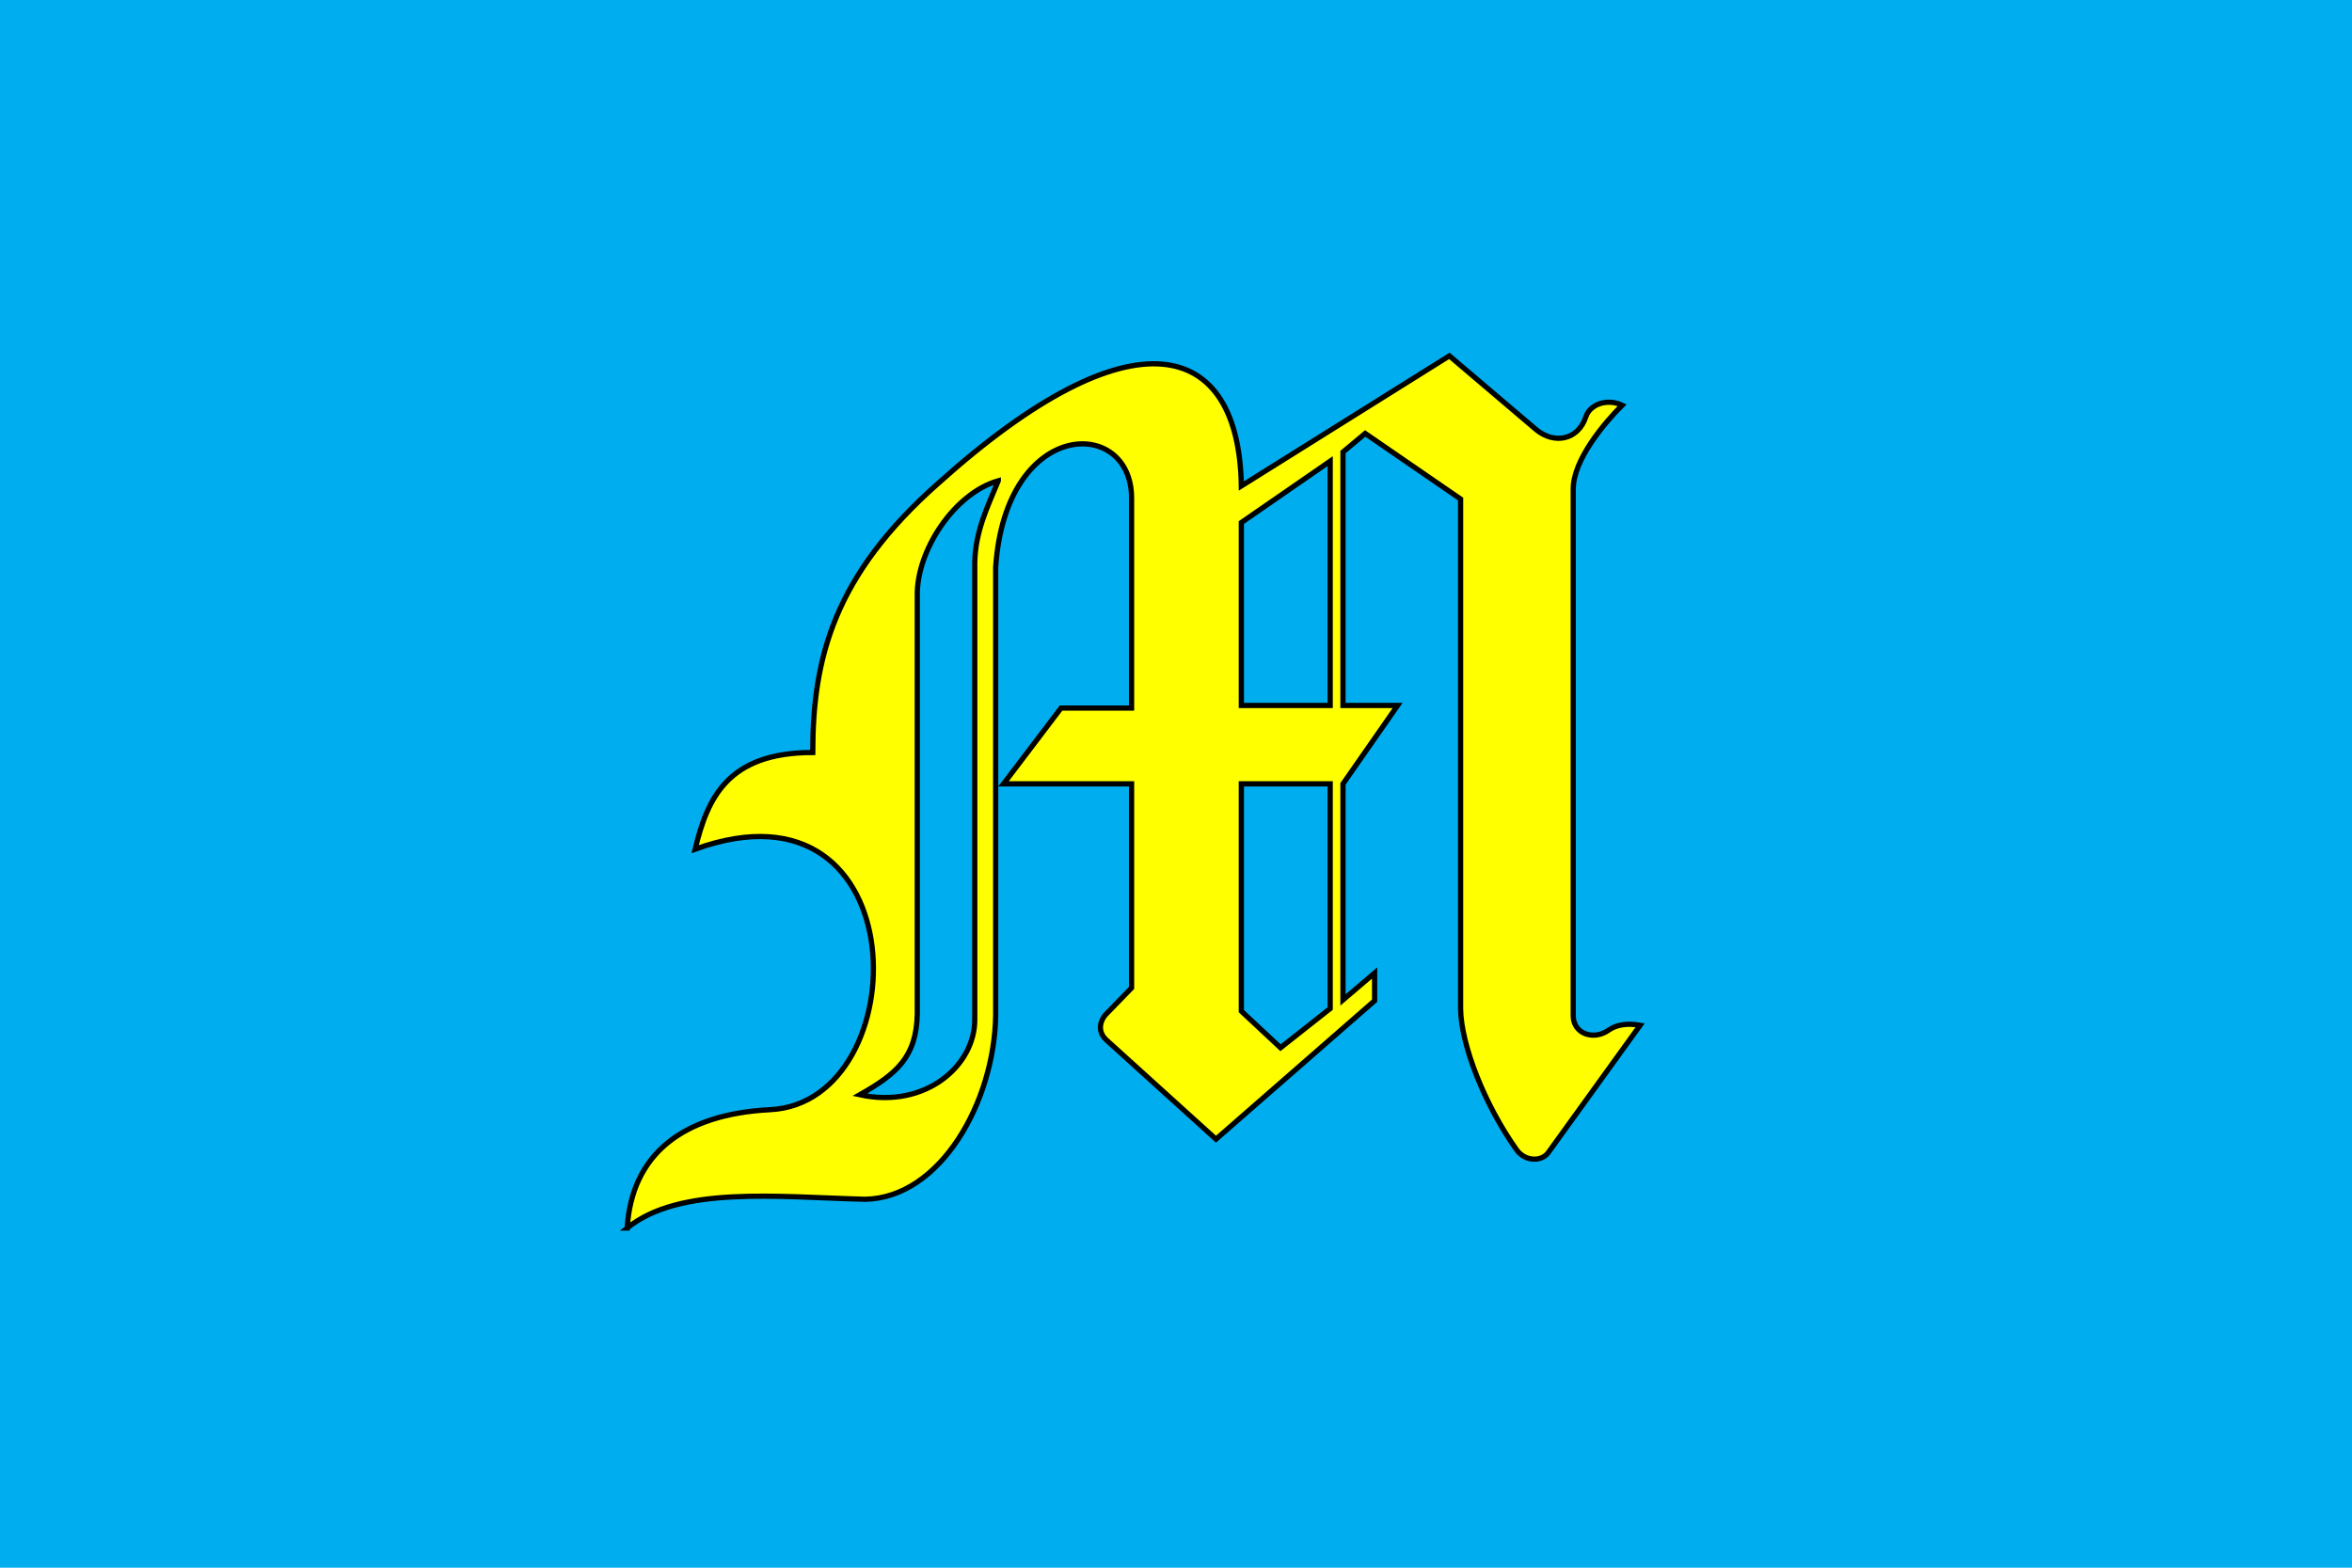 <?xml version="1.0" encoding="UTF-8" standalone="no"?>
<svg version="1.1" width="900" height="600" xmlns="http://www.w3.org/2000/svg">

<rect fill="#00aeef" x="0" y="0" width="900" height="600"/>

<path style="fill:yellow;stroke:black;stroke-width:2px" d="M 240,470 
	c 1.7,-28 21,-43.6 54.8,-45.3 	c 56.3,-2.9 57,-130.7 -28.8,-99.7 	c 4.7,-19.5 12.4,-37 45,-37 
	c 0,-36.1 8.1,-67.8 48.1,-103.1 c 74.4,-66.8 115,-55 115.9,1.1 
	l 79.6,-49.8 l 33.3,28.3 	c 7,5.7 16,3.8 18.9,-4.9 		c 1.7,-5.2 8.6,-7.1 13.9,-4.5 
	c -7,7 -18.6,20.9 -18.7,31.9 	v 202 					c 0.2,6.7 7.8,9.3 13.5,5.3 
	c 3,-2.1 7,-2.8 12.1,-1.9 	l -35.2,48.8 				c -2.5,3.4 -8.6,3.4 -11.9,-0.9 
	c -12.3,-17.2 -21.4,-40.2 -21.6,-54.2 
	V 191 l -36.5,-25.1 l -8.5,7.1 v 97 h 20.9 l -20.9,30 v 82.7 l 12.1,-10.3 v 10.6 l -60.7,53 l -42.2,-38.2 
	c -3.2,-3.2 -2.1,-7.2 0,-9.5 	l 9.9,-10.2 V 300 H 384 L 406,271 h 27 v -80.4 
	c 0,-31.2 -48.1,-30.8 -52,26.4 	v 171.6 
	c -0.5,33.1 -21.1,69.9 -50,70.4 c -34.1,-0.9 -70.9,-5.2 -91,11 z 

	M 382,184 c -16.7,4.7 -31.3,26.6 -31,44 v 160 c -0.3,16.7 -8.1,23.1 -22,31 
	C 354.1,424.5 373.2,407.8 373,390 v -175 c 0.3,-11.8 4.9,-21.1 9,-31 z 
	M 509,176.5 l -34,23.5 V 270 h 34 z 
	M 509,300 H 475 V 387 l 15,14 19,-15 z"/>

</svg>